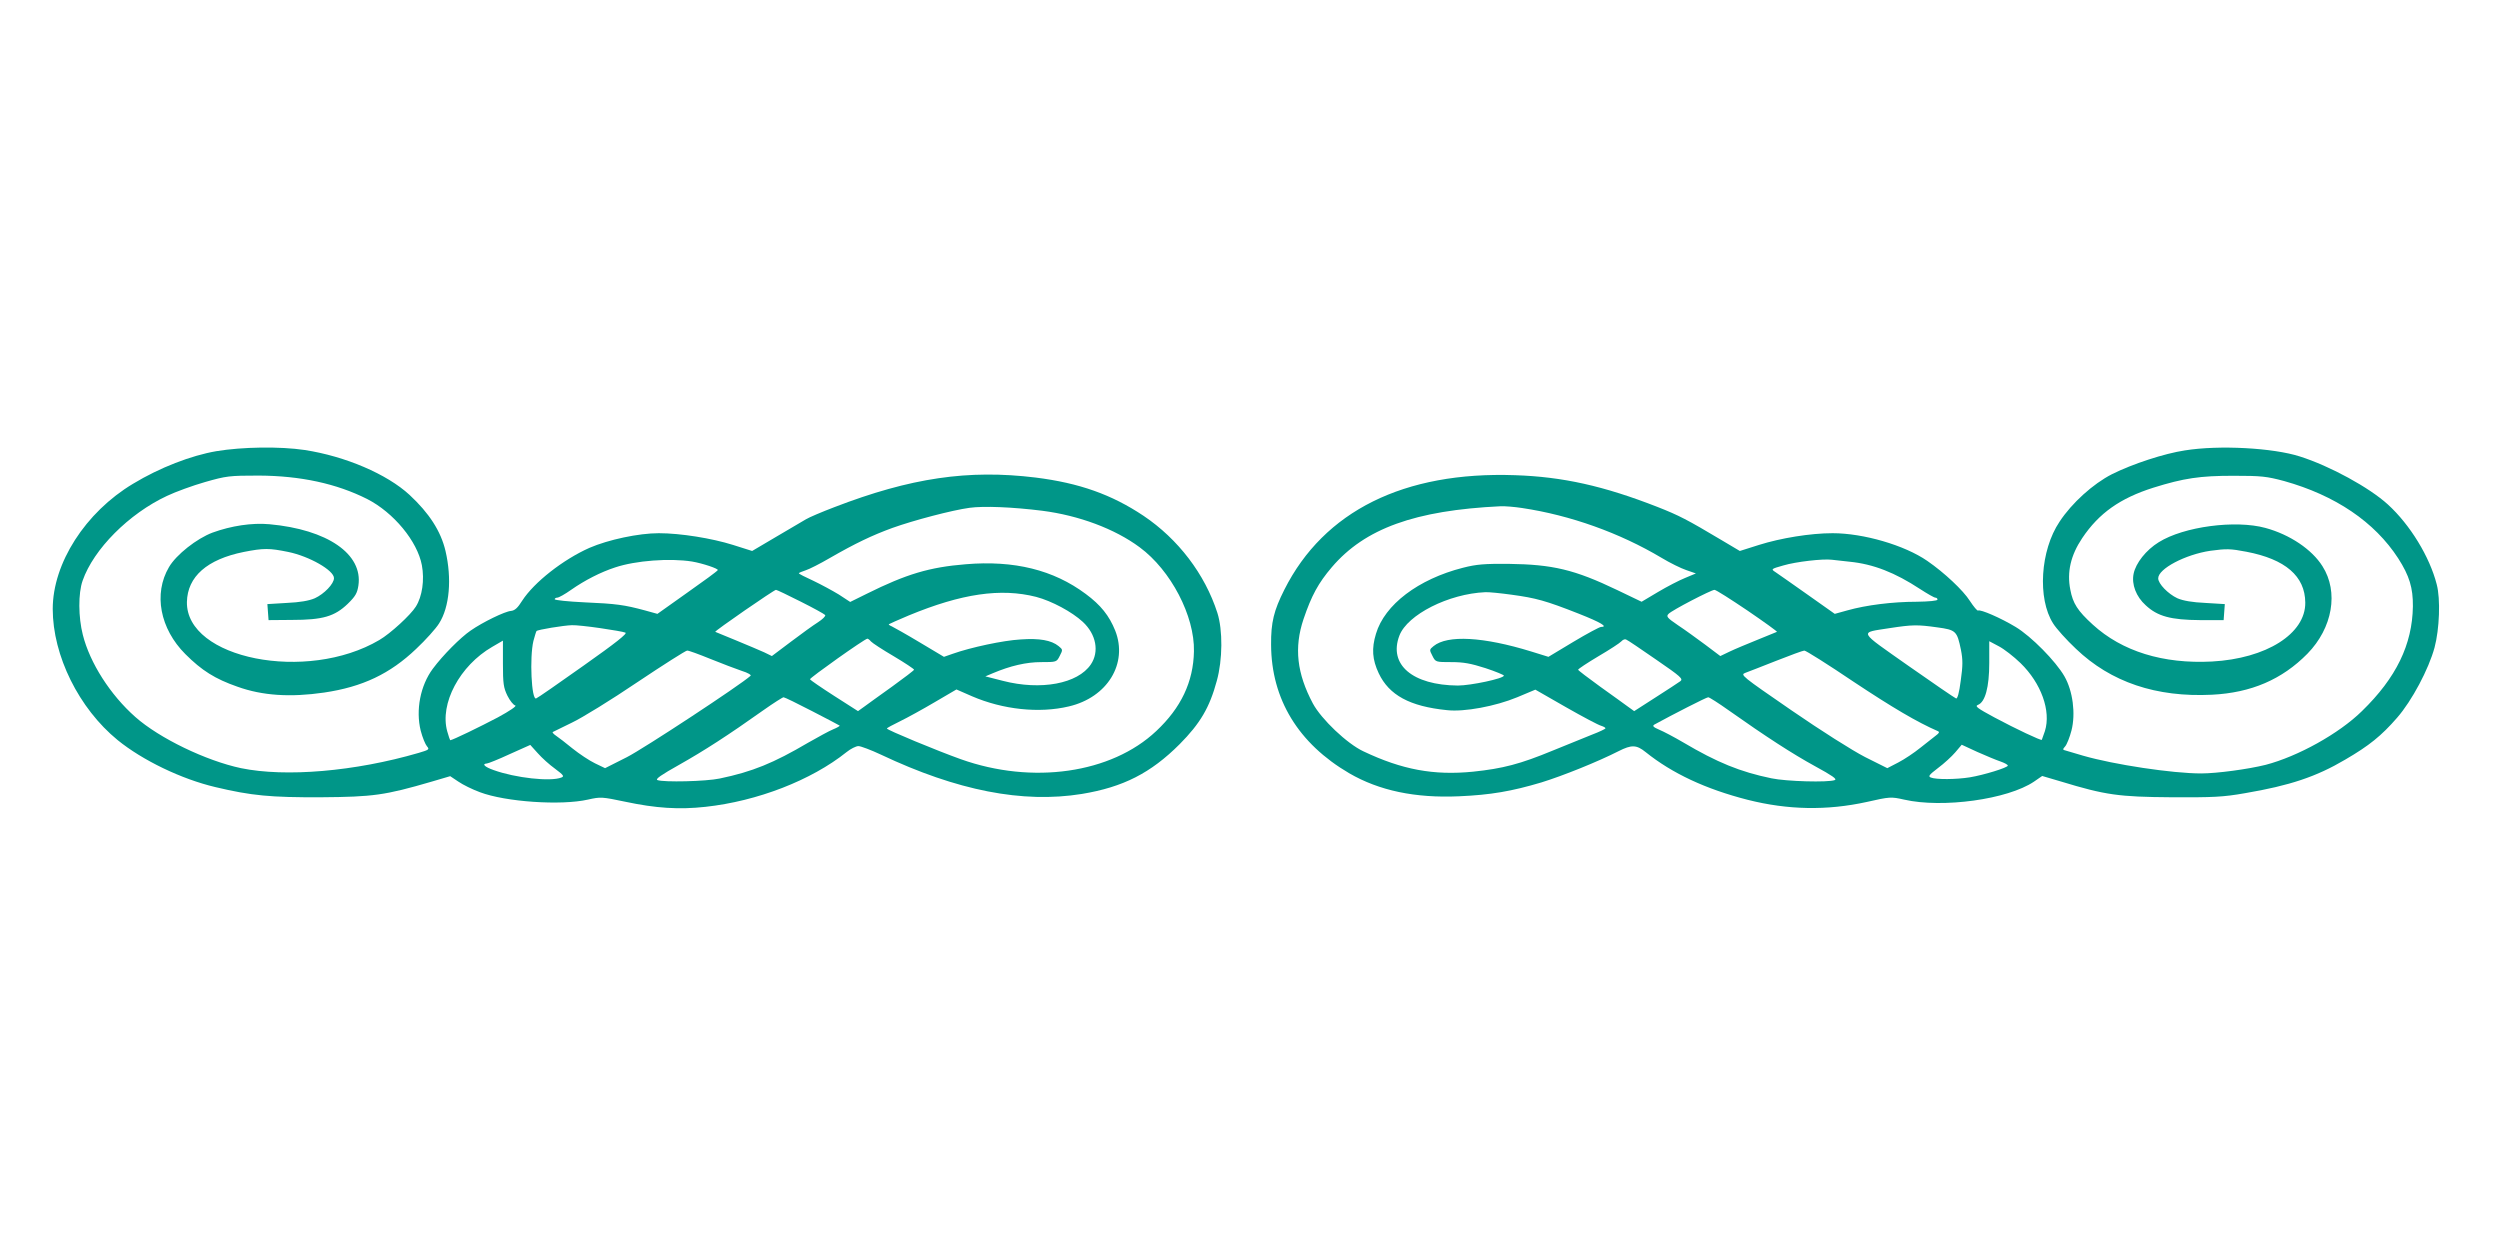<?xml version="1.0" standalone="no"?>
<!DOCTYPE svg PUBLIC "-//W3C//DTD SVG 20010904//EN"
 "http://www.w3.org/TR/2001/REC-SVG-20010904/DTD/svg10.dtd">
<svg version="1.0" xmlns="http://www.w3.org/2000/svg"
 width="1280pt" height="640pt" viewBox="0 0 1280 640"
 preserveAspectRatio="xMidYMid meet">
<g transform="translate(0,640) scale(0.1,-0.1)"
fill="#009688" stroke="none">
<path d="M1108 4090 c-129 -22 -290 -84 -427 -167 -244 -146 -411 -407 -411
-641 0 -239 134 -509 332 -671 128 -104 327 -200 501 -241 185 -44 282 -53
540 -52 268 2 327 10 567 80 l95 28 42 -28 c23 -16 72 -40 110 -54 132 -50
416 -69 553 -38 66 15 72 14 192 -11 155 -33 274 -41 410 -26 266 29 542 136
722 280 21 17 49 31 61 31 12 0 65 -20 116 -44 389 -184 725 -250 1028 -201
212 35 353 107 501 255 105 106 153 187 190 324 30 108 31 260 3 348 -64 199
-201 378 -378 497 -163 109 -329 168 -553 196 -344 42 -639 -1 -1031 -152 -63
-24 -129 -52 -145 -62 -17 -10 -86 -51 -153 -90 l-122 -72 -98 31 c-108 34
-269 60 -380 60 -103 0 -258 -33 -355 -75 -135 -60 -283 -176 -344 -270 -23
-37 -38 -51 -58 -53 -30 -2 -144 -57 -207 -101 -51 -35 -141 -125 -193 -195
-64 -86 -88 -212 -62 -317 9 -35 24 -71 32 -80 14 -16 11 -18 -43 -34 -326
-95 -681 -125 -909 -78 -179 38 -418 153 -541 262 -128 113 -233 277 -269 421
-23 90 -24 212 -1 277 56 161 237 343 432 434 44 21 132 53 195 71 109 31 123
33 275 33 214 -1 398 -41 555 -120 135 -69 257 -216 280 -339 14 -75 2 -160
-31 -212 -26 -42 -130 -138 -187 -171 -371 -219 -990 -96 -985 195 3 130 103
218 291 256 102 20 130 20 228 0 107 -22 234 -94 234 -134 0 -29 -50 -81 -98
-103 -30 -13 -77 -21 -144 -24 l-99 -6 3 -41 3 -41 120 1 c158 0 218 18 285
82 40 39 49 55 55 94 24 161 -158 287 -456 314 -89 8 -195 -8 -291 -43 -80
-30 -186 -113 -223 -177 -80 -136 -46 -315 84 -445 84 -84 152 -127 267 -167
128 -46 271 -55 443 -30 197 29 338 96 472 224 48 45 101 104 117 130 54 84
66 230 33 371 -24 102 -84 194 -184 287 -116 107 -329 198 -537 230 -127 19
-320 16 -452 -6z m4228 -305 c187 -24 371 -92 499 -187 160 -118 282 -352 278
-533 -3 -156 -66 -289 -193 -408 -230 -217 -634 -275 -1001 -144 -118 42 -379
150 -378 157 0 3 30 19 67 37 37 18 117 62 178 98 l111 65 80 -35 c158 -68
343 -88 495 -52 198 46 304 220 238 388 -31 77 -74 131 -151 188 -165 123
-366 173 -615 152 -185 -15 -303 -50 -506 -151 l-85 -42 -58 38 c-33 20 -92
52 -132 71 -40 18 -73 35 -73 38 0 2 16 9 35 15 19 6 74 34 122 62 132 76 218
117 322 155 109 39 306 91 395 103 73 10 219 4 372 -15z m-1793 -260 c54 -9
137 -37 132 -44 -2 -5 -73 -57 -157 -116 l-152 -108 -65 18 c-104 28 -146 34
-308 41 -84 4 -153 11 -153 16 0 4 6 8 13 8 8 0 40 18 71 40 70 49 152 91 226
115 105 35 279 48 393 30z m556 -205 c66 -33 122 -64 126 -69 3 -6 -14 -22
-37 -37 -24 -15 -86 -60 -139 -100 l-97 -73 -39 19 c-22 10 -86 37 -144 61
-57 23 -105 43 -107 44 -4 4 301 215 311 215 4 0 61 -27 126 -60z m1206 24
c80 -21 184 -77 239 -128 69 -64 85 -153 41 -218 -67 -99 -256 -134 -450 -84
l-90 23 38 16 c90 38 171 57 248 57 78 0 79 0 95 32 16 31 16 32 -6 50 -37 30
-98 41 -195 34 -89 -5 -256 -41 -346 -73 l-46 -16 -124 74 c-68 41 -133 77
-143 82 -10 4 -17 9 -15 11 2 2 48 22 102 45 271 112 471 141 652 95z m-2232
-160 c62 -9 120 -19 129 -23 12 -4 -47 -51 -214 -169 -127 -90 -236 -166 -243
-168 -24 -10 -34 210 -14 294 7 26 14 49 16 51 5 7 140 29 181 30 18 1 84 -6
145 -15z m1386 -68 c7 -8 59 -42 117 -76 57 -34 104 -65 104 -69 0 -3 -51 -42
-112 -86 -61 -44 -126 -90 -143 -103 l-32 -23 -122 78 c-67 43 -122 81 -124
85 -2 7 281 208 294 208 3 0 12 -6 18 -14z m-1884 -113 c0 -103 3 -124 23
-165 13 -26 31 -48 40 -50 10 -2 -28 -28 -89 -61 -89 -47 -233 -117 -244 -117
-1 0 -8 20 -15 45 -40 142 64 337 230 433 30 17 55 32 55 32 0 0 0 -53 0 -117z
m1063 23 c59 -24 131 -51 160 -61 30 -9 50 -21 45 -25 -53 -48 -549 -374 -634
-417 l-111 -56 -52 25 c-29 14 -80 48 -115 76 -34 28 -72 57 -84 65 -12 8 -20
17 -17 19 3 2 47 23 98 48 51 24 202 117 335 207 133 89 248 162 255 162 7 1
61 -19 120 -43z m520 -267 c75 -39 139 -72 141 -74 2 -2 -13 -11 -33 -19 -20
-8 -78 -40 -129 -69 -177 -104 -284 -148 -452 -183 -70 -15 -287 -20 -319 -8
-12 5 20 27 111 78 126 71 249 150 432 280 51 36 98 66 103 66 5 0 71 -32 146
-71z m-1316 -295 c44 -33 48 -39 32 -45 -55 -22 -235 -2 -346 38 -46 16 -63
32 -35 34 6 0 59 21 117 48 l105 47 38 -42 c21 -24 61 -60 89 -80z"/>
<path d="M11187 4094 c-106 -16 -268 -69 -374 -122 -96 -49 -205 -147 -268
-243 -99 -147 -114 -394 -33 -521 16 -26 69 -85 117 -130 179 -171 411 -249
696 -235 201 10 359 78 489 210 129 132 161 316 77 448 -54 86 -167 162 -292
196 -154 42 -418 7 -546 -73 -65 -40 -118 -107 -129 -162 -11 -54 13 -117 62
-161 61 -57 129 -75 279 -76 l120 0 3 41 3 41 -99 6 c-67 3 -114 11 -144 24
-47 22 -98 74 -98 102 0 49 139 122 267 141 82 11 102 11 185 -5 199 -38 300
-125 301 -260 2 -160 -200 -287 -478 -302 -250 -13 -460 52 -610 189 -78 71
-102 109 -115 179 -18 90 2 176 61 264 86 128 194 204 364 258 157 49 239 61
410 61 144 0 170 -3 260 -27 261 -73 463 -209 584 -396 57 -89 76 -151 75
-246 -3 -195 -85 -365 -261 -536 -117 -115 -328 -232 -493 -275 -88 -22 -249
-44 -330 -44 -147 0 -446 45 -605 91 -38 11 -78 23 -88 26 -17 4 -17 6 -3 22
8 9 23 46 32 81 22 86 7 202 -36 277 -44 77 -170 205 -250 253 -76 46 -180 91
-192 84 -4 -3 -23 20 -42 49 -34 54 -131 145 -218 205 -117 81 -328 142 -485
142 -114 0 -266 -25 -377 -60 l-98 -31 -96 57 c-173 103 -215 125 -327 169
-274 107 -484 154 -728 162 -568 20 -978 -183 -1181 -586 -54 -107 -69 -168
-68 -282 1 -279 140 -506 400 -658 153 -89 338 -128 562 -118 163 7 271 26
422 71 110 34 289 106 395 160 67 34 92 33 139 -5 136 -109 307 -189 522 -244
206 -52 405 -56 610 -11 119 27 124 27 191 12 197 -45 530 1 665 92 l42 29 95
-28 c230 -70 297 -79 566 -81 215 -1 265 1 378 21 229 39 364 84 513 172 122
71 185 122 265 214 76 87 162 249 192 360 25 94 31 248 11 323 -36 141 -136
305 -250 409 -94 86 -296 197 -451 246 -137 44 -413 59 -588 31z m-3394 -295
c247 -37 499 -127 714 -255 43 -26 100 -54 127 -63 l49 -17 -55 -23 c-30 -12
-92 -44 -139 -72 l-84 -50 -125 60 c-219 105 -330 131 -555 134 -124 1 -165
-2 -235 -20 -228 -58 -401 -189 -445 -338 -23 -75 -19 -132 14 -202 53 -112
159 -170 350 -189 88 -10 248 20 359 66 l93 39 157 -90 c86 -49 167 -92 180
-95 12 -4 22 -9 22 -13 0 -3 -31 -18 -68 -32 -37 -15 -128 -52 -202 -82 -167
-69 -255 -92 -408 -108 -201 -20 -363 10 -561 104 -84 39 -216 165 -259 245
-82 154 -97 286 -48 432 41 121 76 185 145 266 169 198 425 291 864 312 21 1
71 -3 110 -9z m1677 -275 c122 -12 233 -56 361 -140 37 -24 72 -44 78 -44 6 0
11 -4 11 -10 0 -6 -43 -10 -107 -11 -123 0 -258 -17 -354 -44 l-65 -18 -140
99 c-77 54 -150 106 -164 115 -23 15 -23 16 41 34 64 19 202 35 249 29 14 -2
54 -6 90 -10z m-523 -250 c85 -58 153 -107 151 -109 -2 -1 -46 -19 -98 -40
-52 -21 -117 -48 -144 -61 l-48 -23 -77 58 c-42 31 -105 77 -140 100 -56 38
-61 45 -48 58 18 19 217 122 235 123 8 0 83 -48 169 -106z m-1207 81 c124 -17
173 -30 343 -97 114 -45 152 -68 114 -68 -7 0 -71 -34 -141 -76 l-128 -77 -87
27 c-246 76 -430 86 -501 28 -22 -18 -22 -19 -6 -50 16 -32 17 -32 97 -32 63
0 100 -7 175 -31 52 -17 94 -35 94 -38 0 -15 -170 -51 -236 -51 -232 2 -356
107 -299 256 41 107 252 214 440 222 17 1 77 -5 135 -13z m2178 -167 c97 -13
102 -19 122 -115 10 -51 10 -80 -1 -158 -8 -63 -17 -94 -24 -91 -6 2 -116 77
-244 167 -261 184 -254 168 -96 193 117 18 143 18 243 4z m-1439 -165 c128
-88 140 -99 124 -111 -10 -7 -67 -45 -127 -83 l-109 -70 -32 23 c-17 13 -82
59 -143 103 -61 44 -112 83 -112 86 0 4 47 35 104 69 58 34 110 68 117 76 7 8
18 13 24 10 7 -2 76 -49 154 -103z m1866 -18 c106 -103 157 -245 125 -348 -8
-23 -15 -43 -16 -45 -3 -5 -133 56 -243 115 -87 47 -101 57 -84 64 37 14 58
90 58 215 l0 111 49 -26 c27 -14 77 -53 111 -86z m-854 -96 c199 -132 324
-206 432 -253 8 -4 5 -10 -10 -21 -12 -9 -48 -38 -80 -63 -32 -26 -83 -60
-114 -76 l-56 -29 -114 57 c-66 34 -224 134 -378 240 -254 175 -262 181 -235
191 15 6 87 33 159 62 71 28 136 52 143 52 7 1 121 -71 253 -160z m-640 -146
c191 -135 327 -223 442 -286 88 -48 114 -66 101 -71 -34 -13 -248 -7 -324 9
-160 33 -278 81 -452 184 -46 27 -101 56 -123 65 -30 13 -36 19 -25 26 93 51
267 140 276 140 6 0 53 -30 105 -67z m1392 -262 c20 -7 37 -16 37 -21 0 -10
-122 -48 -195 -60 -69 -11 -172 -12 -199 -1 -15 6 -10 13 37 49 31 23 70 59
88 80 l33 39 80 -37 c45 -20 98 -42 119 -49z"/>
</g>
</svg>
